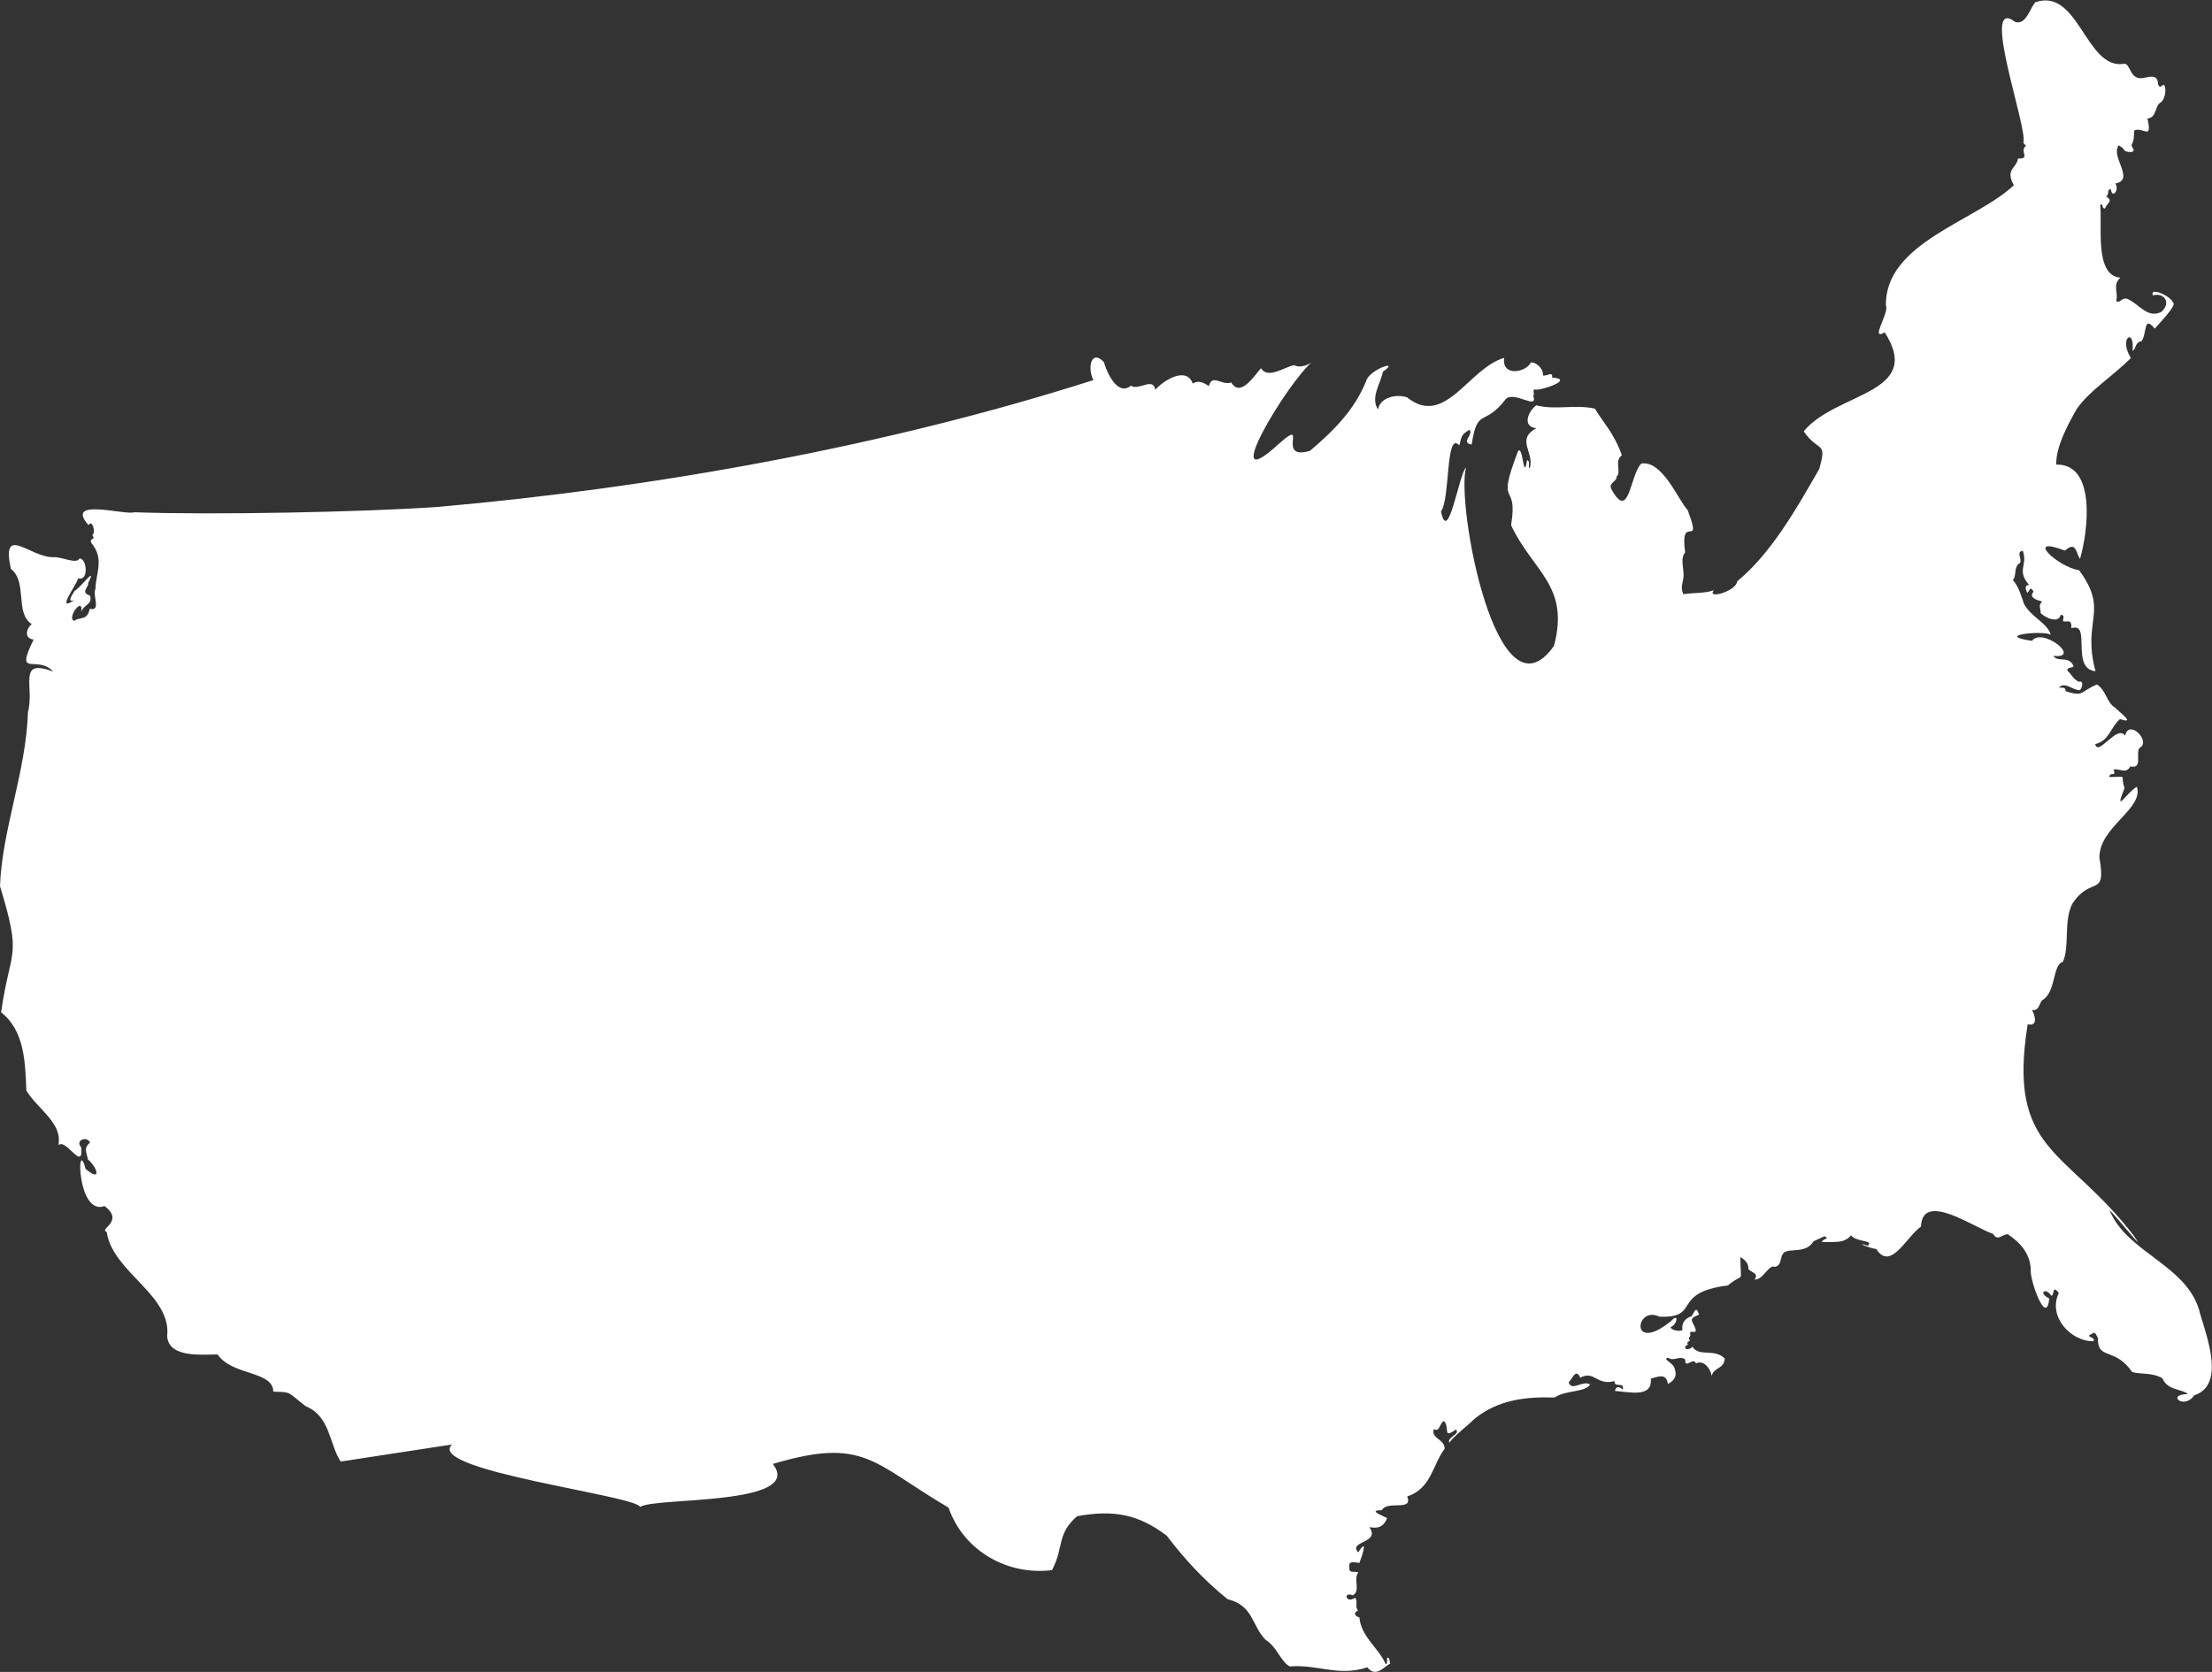 <?xml version="1.0" encoding="UTF-8"?>
<svg id="Layer_2" data-name="Layer 2" xmlns="http://www.w3.org/2000/svg" viewBox="0 0 259.35 196.06">
  <rect x="0" y="0" width="259.35" height="196.06" fill="#333333" stroke="none"/>
  <defs>
    <style>
      .cls-1 {
        fill: #fff;
      }
    </style>
  </defs>
  <g id="Layer_2-2" data-name="Layer 2">
    <path id="path2273" class="cls-1" d="M163.01,195.06c-.9,.54-1.72,1.66-2.7,.46-3.38,1.13-5.86-.39-9.1-.1-1.09-.63-1.49-2.3-2.81-3.11-1.7-1.75-1.42-4.03-4.47-4.78-2.77-2.24-4.97-4.61-7.14-7.45-3.27-2.48-6.18-3.07-10.5-2.28-2.42,2.1-1.51,3.56-2.94,6.32-5.13,.65-10.33-2.16-12.14-7.33-8.93-5.24-9.84-8.31-20.6-5.12,3.83,4.95-14.09,3.87-15.55,5.05-.43-1.35-25.25-4.31-22.06-7.33,0,0-13.05,2-13.05,2-1.36-2.03-1.2-5.3-4.11-6.49-2.21-1.71-1.57-1.64-3.8-1.71-.02-2.46-4.81-1.84-6.53-4.36-2.07,.02-5.73,.38-5.91-2.14,.54-4.85-6.41-7.5-7.09-12.23-.98-.34,2.14-1.21-.25-3.03-3.27,1.21-3.29-8.39-2.23-4.37,1.86,1.6,1.46-.08,.27-1.11-.11-.78-.57-1.27,.26-1.97-.4-.83-1.79-.24-1.04,.56,.27,2.97-1.8-1.14-2.68-.25,.53-2.59-2.39-4.18-3.75-6.4-.14-3.24-.17-6.99-2.96-9.18,1.09-7.7,2.5-6.15-.13-14.79,.22-6.54,3.06-13.43,3.28-20.43,.79-2.98-1.31-6.36,2.96-4.73-1.88-2.07-4.57,.88-2.3-3.76-1.15-.13-.86-1.31-.22-1.81-2.02-1.34-.45-4.89-2.45-6.5-1.13-5.28,2.15-1.39,4.92-1.35,1.02-.1,2.77,.88,3.13,.15,.91-.02,1.08,2.77-.15,2.31-.17,.81-2.75,4.09-.43,2.56-1.03,.41-.16-.78,.02-1.08,.74-.42,2.7-3.12,1.57-.89,.14,.4-.98,1.09,.21,1.44,.39,1.05-.75,1.05-1.01,1.94,.27-2.01-1.77,.78-.83,1.03,.75-.52,1.52,.02,1.82-1.41,1.39,.34,.3-1.5,.67-2.32,.06-1.98,1.08-3.52-.5-5.43-.23-.69,.61-.16,.13-.9,.46-.29-.03-1.93-.43-1.15-2.92-3.3,4.31-1.13,5.33-1.52,8.93,.33,26.79,0,35.66-.63,25.36-2.23,52.52-7.1,76.82-14.87-.75-1.47-.23-3.65,1.22-2.12,.37,1.27,1.61,4.05,3.18,2.78,.89,.62,2.58-1.05,2.86,.47,1.03-1.16,3.67-2.74,4.38-.73,.72-.43,1.3-.08,1.9,.3,.38-1.49,1.49-.02,2.62-.42,1.08,1.83,2.75-.87,3.49-1.67,.82,1.34,2.78-.19,3.92-.36,.58,.39,1.77-.03,2.21-.5-2.93,2.31-11.43,16.5-4.09,9.77,3.73-3.33-.45,1.98,3.7,.78,2.73-2.32,5.18-4.74,6.58-8.16,.3-1.37,4.15-2.66,1.97-1.12-.28,1.45-1.48,2.98-.58,4.43,.25-1.37,2.01-1.86,3.41-1.43,4.47,3.62,7.24-3.46,11.39-4.62-.31,2.22,2.53,1.74,3.14,.53,.73-.02,1.51,.85,1.4,1.53,.46,.12,1.19-.55,1.08,.24,2.72,.21-1.25,1.5-1.87,1.42-.58-.14-.1,.52-.35,.71,.66,1.79-2.2-.61-3.21,.4-2.55,3.33-3.33,.88-4,5.33-1.34-.23,.23-1.1-.25-1.74-1.01,.6-.91,.77-1.2,1.84-1.63-1.81-1.05,6.31-2.15,7.74,.84,4.1,2.11-4.42,2.94-5.15-1.21,4.24,3.6,30.43,10.31,20.92,1.88-7.07-2.47-8.7-5.03-14.15,.89-5.41-1.88-1.66,.8-8.64,.59-1.01,.65,3.74,1.07,1,.48,.17,.04,.79,.32,.97,.58-1.9-1.67-3.34,.75-4.7-1.75-.23-.85-2.08,.02-2.69,2.31,.59,4.51-.14,6.87,.39,.97,1.65,2.22,2.82,3.16,5.47-.95,.68,0,1.93-.62,2.51,.08,.57-1.09,.73-.55,1.57,2.07,3.67,2.1-1.78,3.45-3.11,2.5-.42,4.37,4.38,5.43,5.45,1.83,4.85-.97,.17-.29,4.96-.65,.82-.08,1.95-.2,2.97-.09,.64-.38,1.23,0,1.94,1.25-.2,2.41-.07,3.56-.46-.88,1.1,2.63,.12,2.74-1.05,3.99-3.29,6.93-8.48,9.62-13.17,.95-3.4-.03-1.83-1.82-4.42,3.8-4.63,14.13-4.34,9.5-11.61-1.78,1.05,.47-2.13,.16-3.11l-.02,.04c-.21-7.41,10.53-9.95,15-14.18-1.07-1.89,.33-1.98,.48-3.13,1.55,.09,.1-.92,.95-1.49,0,0-.32-.33-.32-.33,.6-1.62-5.19-17.44-.94-14.19,1.25,.35,1.69-1.52,2.33-2.31,5.07-1.78,5.9,7.79,10.3,7.23,.67-.26,.82,1.18,1.43,1.47,.77,.71,2.64-.88,2.67,.91,.3,.66,.42-.04,.72,.09,.29,.42,.12,1.53-.31,1.98-.85,.37-.5,1.88-1.65,1.94,.61,2.7-.53,.91-1.55,1.42-.06,.67,.03,1.09-.31,1.66-.03,.39,.59,.67-.03,.87-1.22-.07-.48-.27-1.48-.8-.99,1.35,1.96,4.03-.39,4.48,.51,.77-.39,1.85-.53,.66-.53,.01-.13,.74-.58,.83,.91,.58,.19,.71-.11,1.44-.46,.04-.13-.71-.56-.41,.28,2.36-.72,8.29,2.37,8.52-.98,.89-.19,1.74-.5,2.69,.41,.5,.63-.5,1.37-.18,1.32,.59,2.31,2.32,3.94,1.5,1.21-1.11,.27-2.3-1-1.93-.44-1.05,2.14,.08,2.35,.84,.58,.23-1.76,2.6-2.13,3.06-1.34-1.63-.89,.49-1.54,1.47-.8,.05-.68,1.08-1.07,1.1,.3-2.72-1.69-1.52-.19,.87-2.13,2.16-4.77,3.74-6.33,5.95-1.13,1.98-2.48,4.52-2.42,6.55,4.72-.12,3.73,7.88,2.78,11.07-.49-.78-.47-2.14-1.76-.98-4.87-1.86-.83,1.93,1.66,2.3,3.58,4.88,.3,5.77,1.92,11.84-2.98-.3-.42-5.84-2.82-5.04,.03-1.15-.44-.69-.96-.81-.1-.29,.29-.74-.3-.76-.26,1.08-1.82,.32-2.35-.2,.02-.59-.34-.91,.19-1.35-.55-.18-1.65-.43-1.02-1.17-.44-.77-.45-.02-.75,.14-.08-.24-.45-.87,.22-.93-1.51-1.78-.12-2.21-.73-4.01-.97,.13,.24,1.3-.55,1.58-.49,.6-.19,1.31-.61,1.87,.62,.68,.98,1.8,1.28,2.75,.8,1.56,2.71,2.22,3.16,3.64-.98-.51-6.75,.08-2.21,.73,1.2-1.65,5.94,2.14,2.49,1.76,.57,.8,1.68-.02,2.3,1.02,.37,.55-.79,.14-.61,.74,.45,.38,.64,.97,1.32,1.28,.63-.2,.39,.74,.11,.99-.9-.01-1.71-1.04-2.44-.33,.19,.1,.8-.15,.78,.44,2.2,.73,1.76-.02,3.67-.78,1.07,.66,1.14,2.13,2.1,2.69,.6,.6,2.51,2.02,.61,1.36-1.16,1-1.24,2.53-2.91,2.94,.32,1.53,2.58-2.37,3.5-.99,.45-2.04,3.13,.73,1.69,1.43-.5,.75,.44,2.49-1.09,2.18-.46,.94-1.28,.18-1.95,.37,.36,.95-.41,.16-.51,.87,2.32-.01,1.2-.37,1.8,1.29-1.31,3.24,.27,.51,1.44-.15,.85,2.58-4.43,4.7-4.39,8.32,.83,4.81-.96,2.03-3.17,5.39-1.06,2.06-.29,4.99-1.11,6.82-1.25,.32-.78,3.64-2.45,4.51-.37,.5-.34,1.24-1.17,1.14,.36,.64,.72,1.96-.51,1.67-2.42,15.04,4.51,14.51,12.38,24.72,1.96,2.75-2.18-2.41-2.79-2.94,2.07,5.14,9.37,6.47,10.65,12.25,.88,2.93,2.87,8.33-.71,9.48-1.21,1.76-3.35-.14-.74-.14-.69-.64-2.35-.36-3-1.86-1.2-.69-2.43-.43-3.53-.72-2.07-3-4.1-1.35-4.02-4-.45-.73-.21-.77-1.05-.3,.05,.31,.7,.2,.54,.68-2.66,.06-5.41-2.9-4.08-5.65-.84-1.11-.46,.39-.91,.3-.59-.99-1.59-.35-.21,.34-.33,3.44-2.32-2.29-2.17-3.37-.05-1.92-1.28-3.22-2.69-4.17-.69,.01-1.2,.88-1.71-.03-2.21-.72-8.32-5.08-8.47-.87-1.75,1.25-3.56,5.26-5.24,2.64-.79-.08-2.79-.95-.97-.38,.66-.73-1.29-.37-2-1.23-.85,1.04-2.03,.71-3.4,.8,.02-.44,1.01-.33,.3-.69l-1.29,.59c-.85,1.44-2.61,.81-3.4,1.28-.63,.46-.21,1.53-1.14,1.72-.71-.35-1.4,1.61-2.38,1.48,.56-.71-.34-.8-.72-1.22,.05-.66-.41-1.1-.94-1.41,.03,3.41,.5,1.67-1.46,3.33-6.76,.84-3.08,3.87-8.04,3.66-2.82-1.37-3.5,4.46,1.39,.51,.9-1.05,.77,.39-.08,.73,.11,.33,.91,.53,1.39,.35-.09-.92,.32-1.37,1.1-1.65,.32-.51,.53-1.28,.85-.17-1.41,.51-.68,.76-.38,1.74,.06,.68-.86-.2-.62,.69-.09,.19-.36,.49-.05,.5-.03,.23-.5,.27-.24,.56-.86,.49,.15,.81,.51,.26,.82,1.26,2.59,.15,3.8,1.39-.11,1.3-1.19,.9-1.55,2.07,.01-.68-.86-1.99-1.82-1.5-.32-.81-1.34,.76-1.26-.45-.65-.54-1.34,.28-1.98-.21-.85,.13,.66,.6,.75,1.31,.24,.76,.09,1.27-.8,1.77-.2-1.35-1.18-.85-2.01-.63,.23,2.28-2.53,1.56-4.2,1.44,.1-.62,.58-.52,.91-.14,.24-1.05-.99-.11-.97-1.02-2.09,.58-2.34-1.29-4.01-.4-.52-1.16-.93,.15-1.36,.55,.35,1.13,1.61-.29,2.52,.25-.6,.96-2.86,.64-4.17,1.53-3.4-.1-6.59,.25-9.38,2.49-1.01,.99-2.29,1.9-2.96,2.8-.33-.65,1.33-.96,.77-1.54-1.61,1.16-.67-.19-1.39-.99-.53,.17-.5,1.4-1.18,.93-.45,1.12,1.32,1.19,1.24,2.33-1.4,1.86-1.56,4.67-4.38,5.58,.73,1.81-2.36,.41-2.97,1.62-1.76-.03,.15,.66,.62,.92-.46,1.11-1.14,1.23-2.09,1.06,1.36,1.93-2.52,1.59-1.31,2.96,1.29-1.98,.35,.76,.14,1.24-.48-.06-1.34-.32-1.17,.49-.1,.84,.67,.42,1.05,.62-.64,.8,.33,2.15-.66,2.69-1.1-.5-.88,1.03,.3,.28,.34,.49-.08,1.09,.33,1.5-.55,.22-.45,.65,.16,.81,.18,2.26,2.24,3.56,3.06,5.44,.29,.16,.14-.61,.19-.71,.34-.12,.28,.56,.36,.71Z"/>
  </g>
</svg>